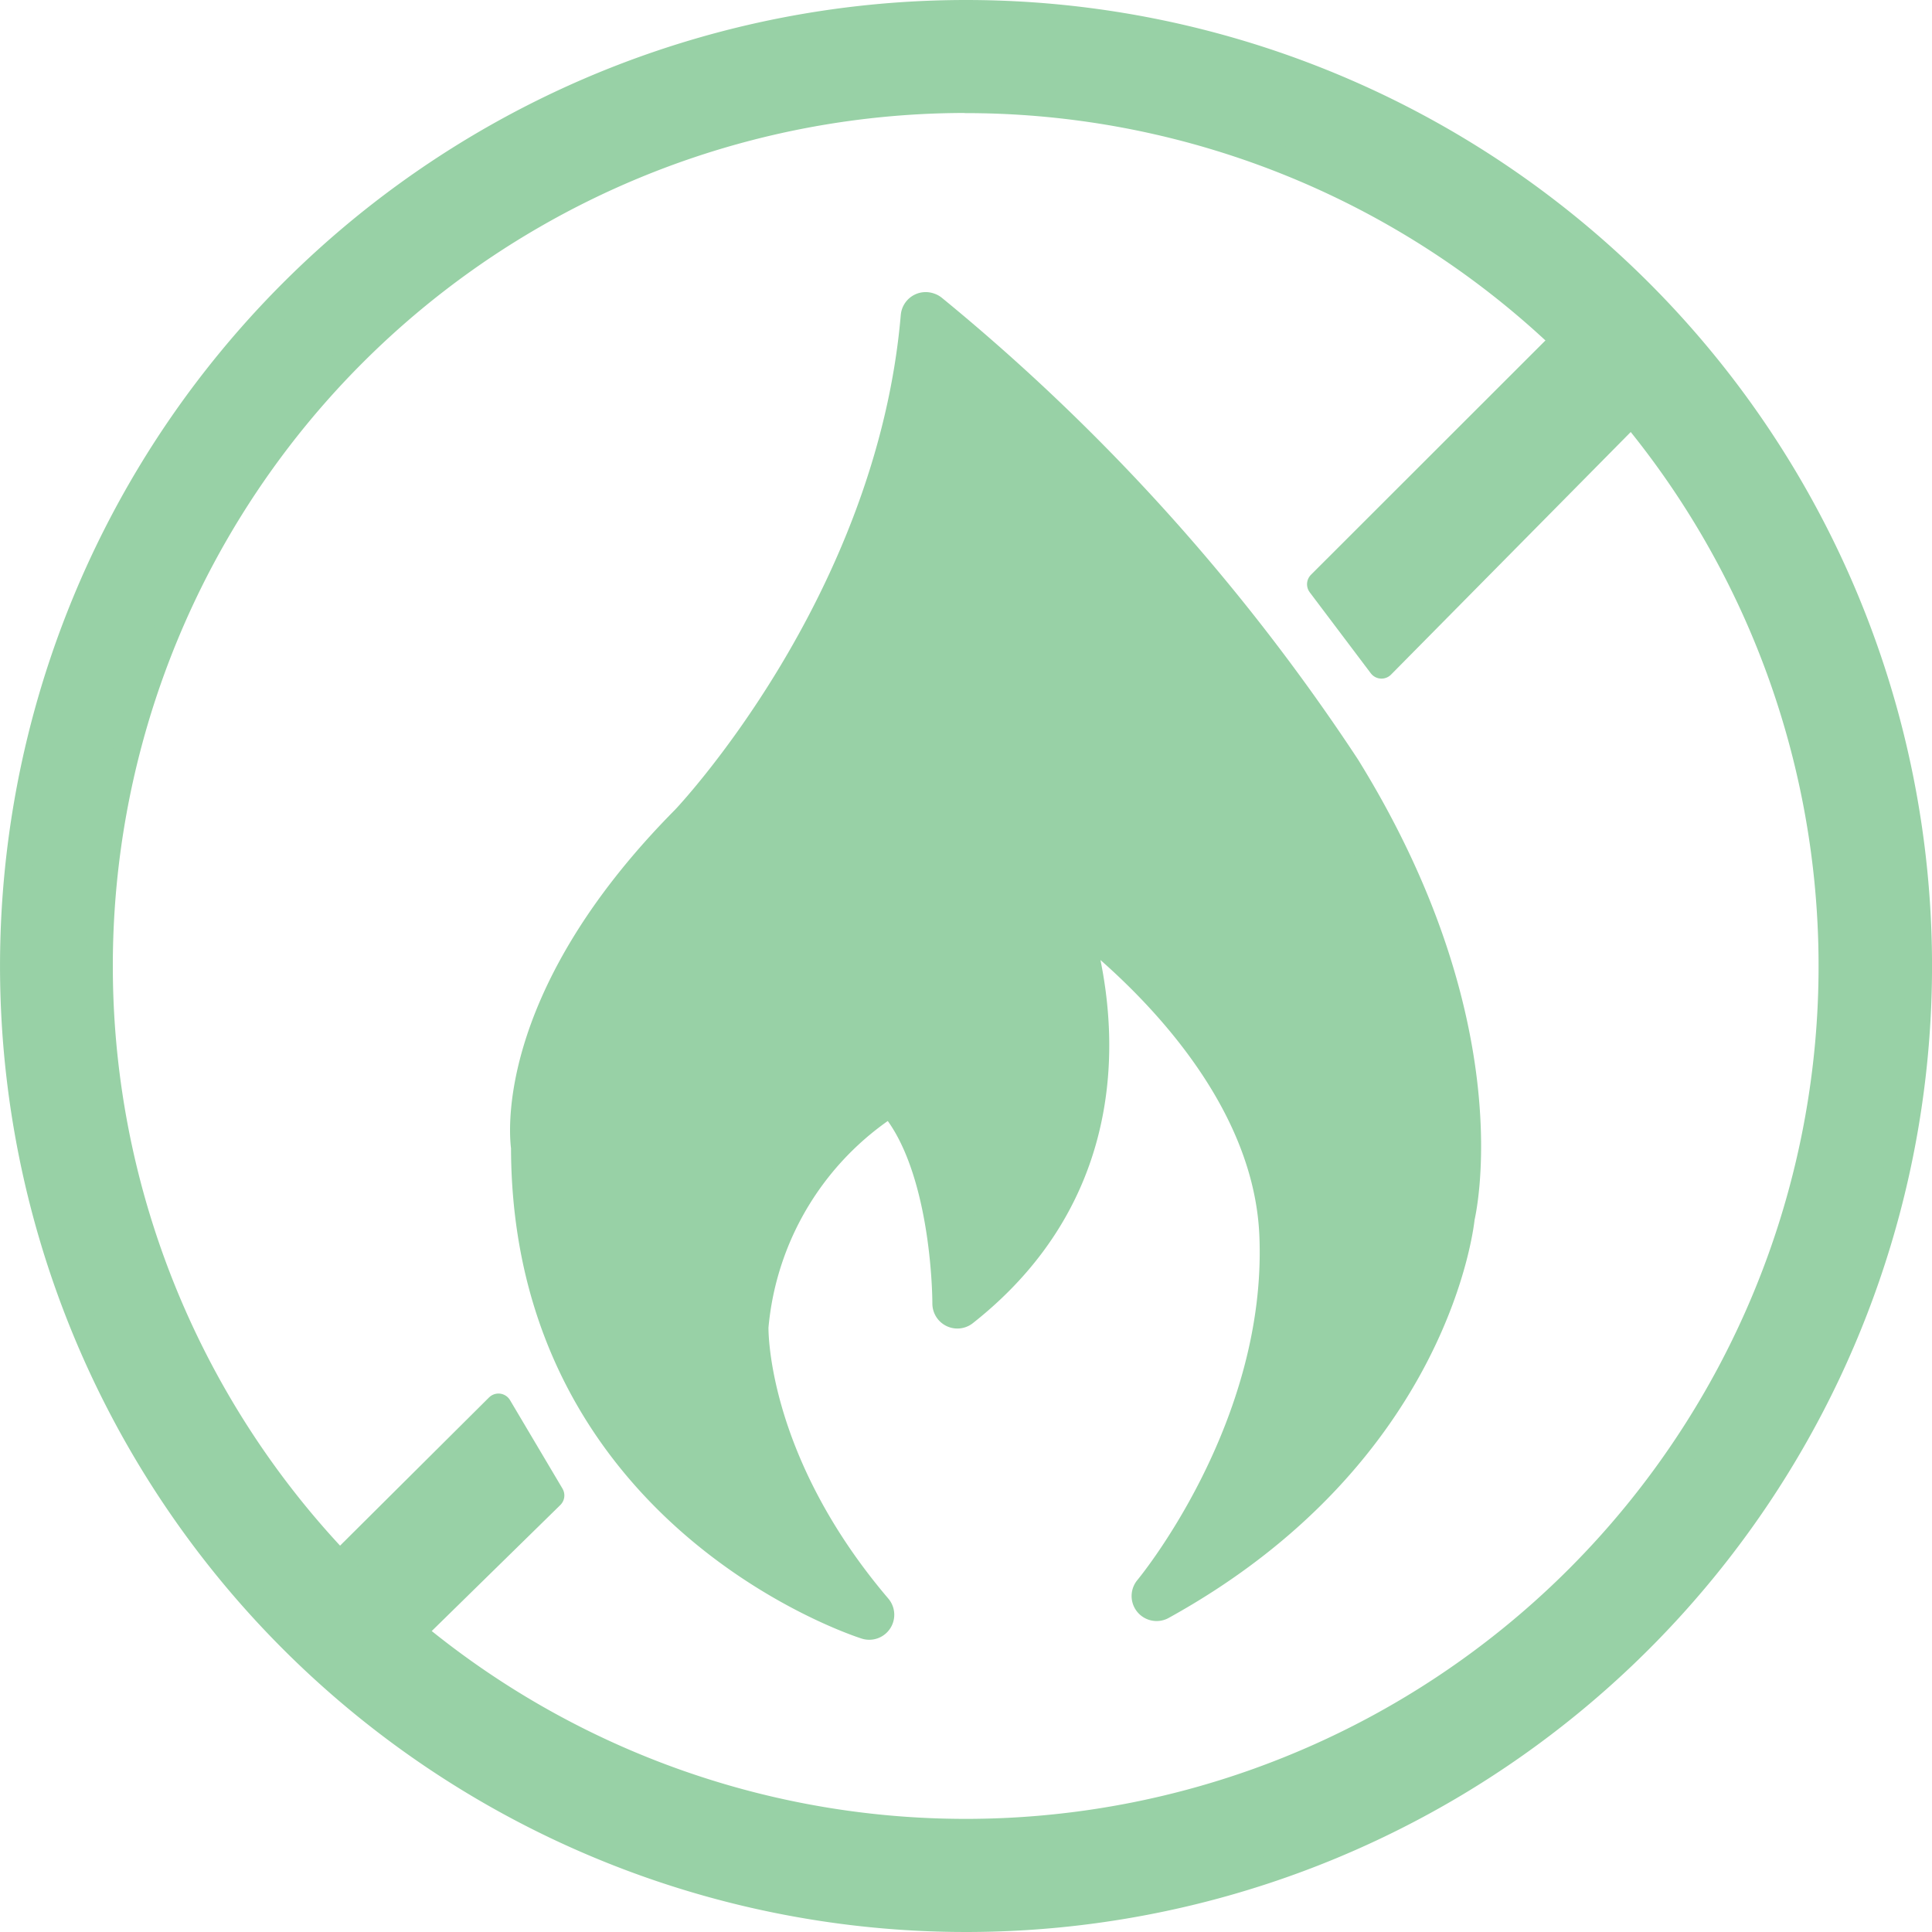 <svg xmlns="http://www.w3.org/2000/svg" width="64.9" height="64.9" viewBox="0 0 64.9 64.9">
  <g id="Group_1652" data-name="Group 1652" transform="translate(6384.061 -2631.941)">
    <g id="Group_1573" data-name="Group 1573" transform="translate(-6383.61 2632.391)">
      <path id="Path_1280" data-name="Path 1280" d="M306.09,154.04a32,32,0,1,0,32,32,32,32,0,0,0-32-32Zm0,2.9a29.1,29.1,0,1,1-29.111,29.1A29.1,29.1,0,0,1,306.09,156.935Z" transform="translate(-274.09 -154.04)" fill="#98d1a6" stroke="#98d1a6" stroke-linecap="round" stroke-linejoin="round" stroke-width="0.9" fill-rule="evenodd"/>
      <path id="Path_1281" data-name="Path 1281" d="M291.38,237.9l5.91-5.88,1.763,2.973-5.435,5.326Z" transform="translate(-280.996 -185.208)" fill="#98d1a6" stroke="#98d1a6" stroke-linecap="round" stroke-linejoin="round" stroke-width="0.9" fill-rule="evenodd"/>
      <path id="Path_1282" data-name="Path 1282" d="M347.24,179.912l9.118-9.112,2.233,2.419-9.3,9.413Z" transform="translate(-303.335 -160.736)" fill="#98d1a6" stroke="#98d1a6" stroke-linecap="round" stroke-linejoin="round" stroke-width="0.9" fill-rule="evenodd"/>
    </g>
    <path id="Path_1283" data-name="Path 1283" d="M316.455,171a68.346,68.346,0,0,1,13.794,15.3c5.35,8.637,3.8,14.879,3.8,14.879s-.7,7.724-9.852,12.778c0,0,4.574-5.474,4.291-12.142s-7.746-11.512-7.746-11.512,3.8,8.283-3.238,13.828c0,0,.024-5.15-2.185-7.232a10.38,10.38,0,0,0-5,8s-.138,4.561,4.225,9.687c0,0-11.194-3.511-11.194-15.725,0,0-.776-4.633,5.278-10.737,0,0,6.969-7.3,7.812-17.129Z" transform="translate(-6669.405 2471.598)" fill="#98d1a6" stroke="#98d1a6" stroke-linecap="round" stroke-linejoin="round" stroke-width="1.68"/>
  </g>
</svg>

